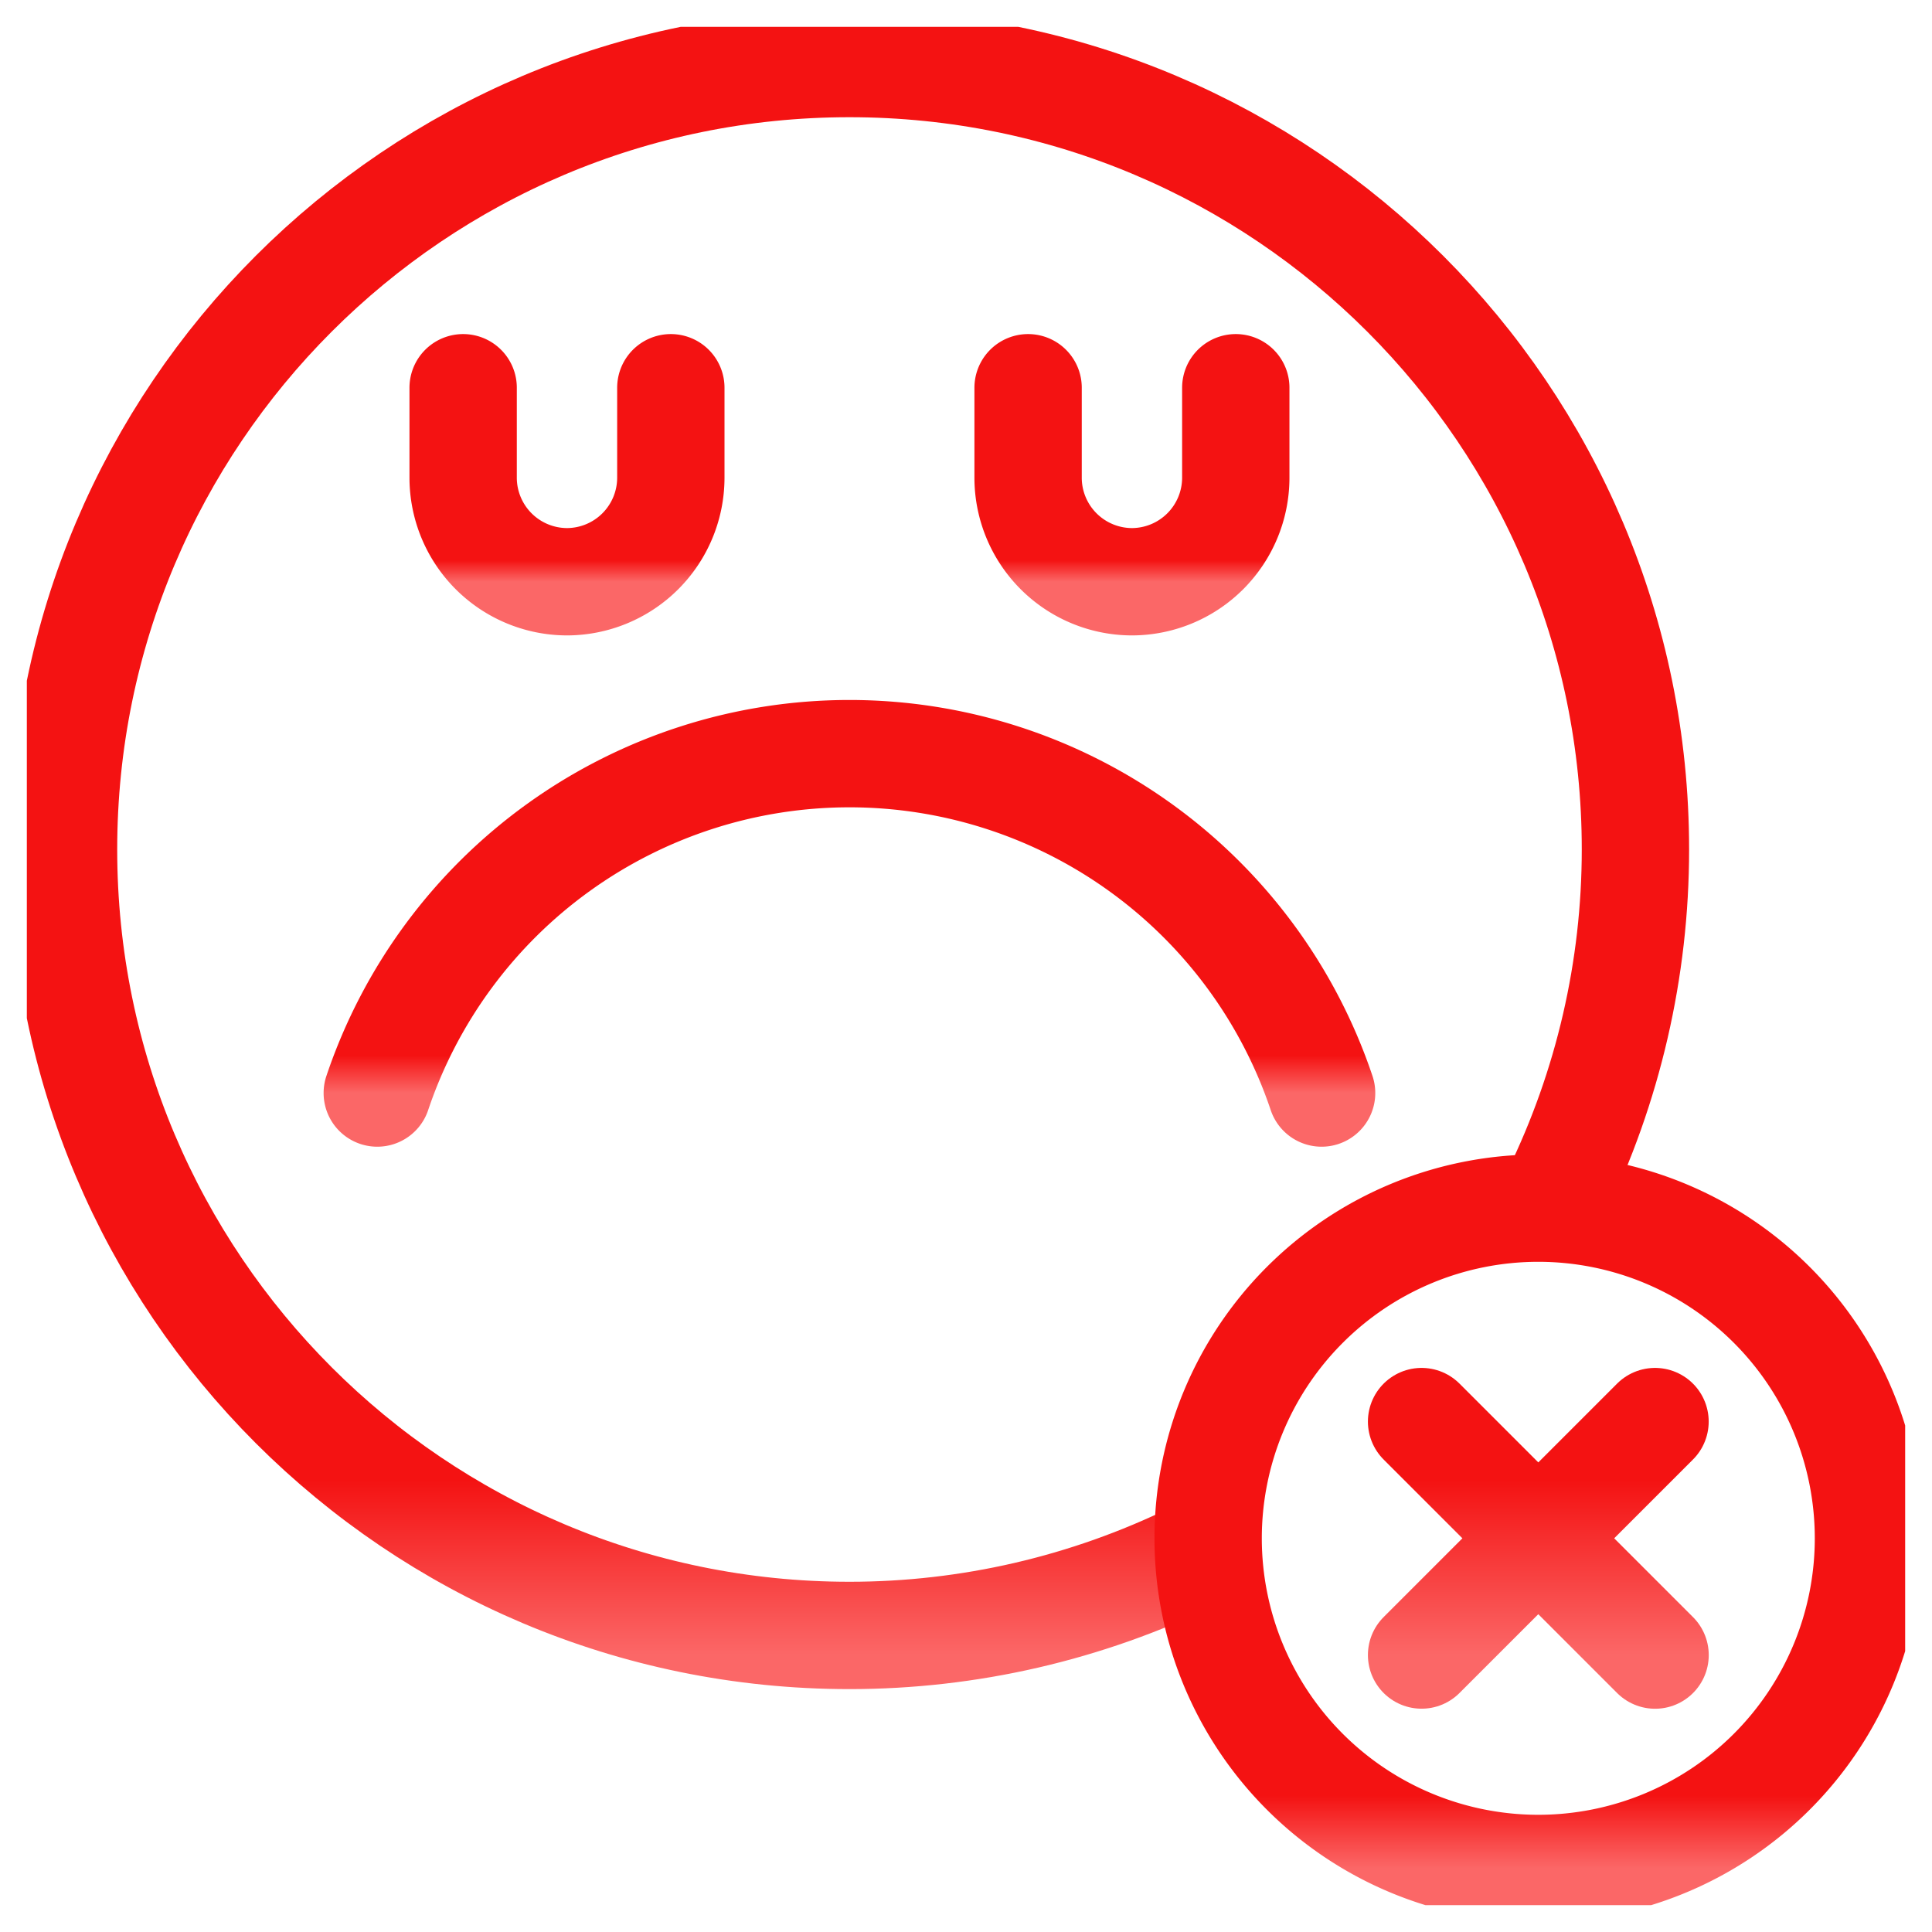 <svg width="36" height="36" fill="none" xmlns="http://www.w3.org/2000/svg"><g clip-path="url(#a)" stroke-width="2" stroke-miterlimit="22.926" stroke-linecap="round" stroke-linejoin="round"><path d="m30.84 30.84-4.351-4.351m0 4.35 4.35-4.35m-1.848-4.24c.976-2 1.483-4.195 1.483-6.42 0-8.089-6.557-14.645-14.645-14.645-8.089 0-14.645 6.556-14.645 14.645 0 8.088 6.556 14.645 14.645 14.645 2.225 0 4.421-.508 6.421-1.483" stroke="url(#b)"/><path d="M12.5 7.225v1.68a1.94 1.94 0 0 1-1.934 1.935A1.94 1.94 0 0 1 8.63 8.905v-1.68m14.397 0v1.68a1.94 1.94 0 0 1-1.935 1.935 1.94 1.94 0 0 1-1.935-1.935v-1.68" stroke="url(#c)"/><path d="M28.664 34.816a6.152 6.152 0 1 0 0-12.304 6.152 6.152 0 0 0 0 12.304z" stroke="url(#d)"/><path d="M7.03 20.367a9.282 9.282 0 0 1 17.596 0" stroke="url(#e)"/></g><defs><linearGradient id="b" x1="3.362" y1="26.483" x2="3.362" y2="30.839" gradientUnits="userSpaceOnUse"><stop offset=".25" stop-color="#F41212"/><stop offset="1" stop-color="#FB6767"/></linearGradient><linearGradient id="c" x1="9.688" y1="10.309" x2="9.688" y2="10.84" gradientUnits="userSpaceOnUse"><stop offset=".25" stop-color="#F41212"/><stop offset="1" stop-color="#FB6767"/></linearGradient><linearGradient id="d" x1="23.416" y1="33.009" x2="23.416" y2="34.816" gradientUnits="userSpaceOnUse"><stop offset=".25" stop-color="#F41212"/><stop offset="1" stop-color="#FB6767"/></linearGradient><linearGradient id="e" x1="8.322" y1="19.438" x2="8.322" y2="20.367" gradientUnits="userSpaceOnUse"><stop offset=".25" stop-color="#F41212"/><stop offset="1" stop-color="#FB6767"/></linearGradient><clipPath id="a"><path fill="#fff" transform="translate(.5 .5)" d="M0 0h35v35H0z"/></clipPath></defs></svg>